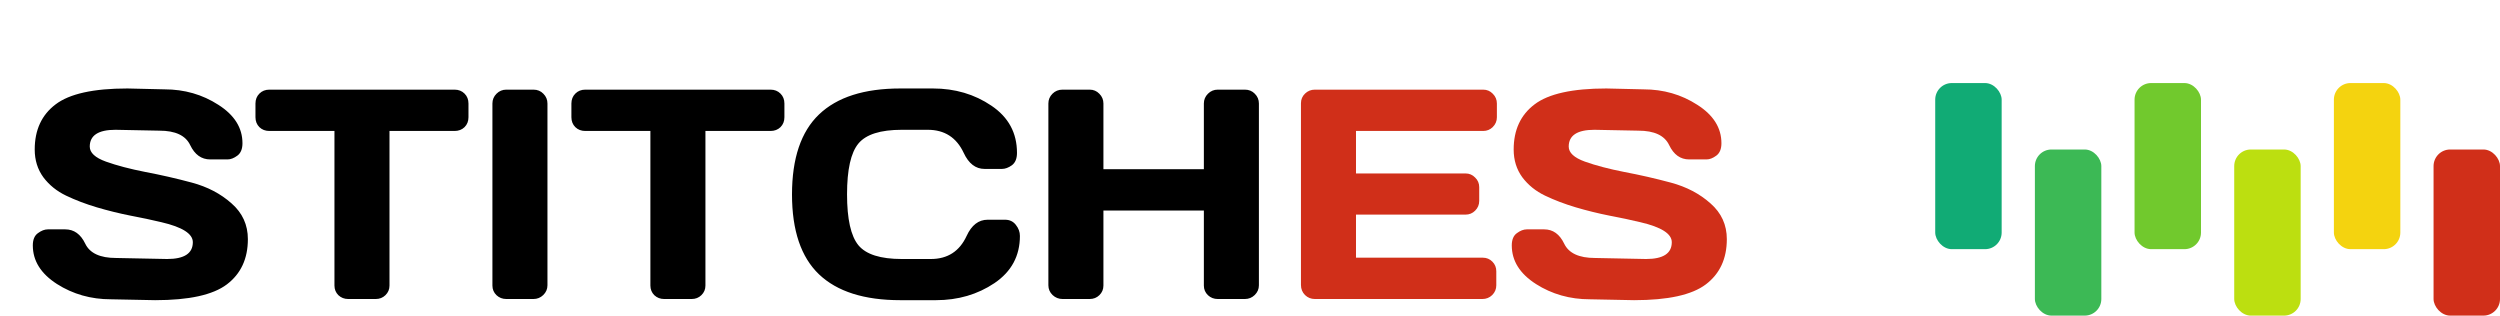 <svg width="301" height="38" viewBox="0 0 301 38" fill="none" xmlns="http://www.w3.org/2000/svg">
<path d="M3.951 29.549C3.951 28.857 4.156 28.365 4.566 28.072C4.977 27.768 5.375 27.615 5.762 27.615H7.854C8.908 27.615 9.711 28.189 10.262 29.338C10.812 30.486 12.049 31.061 13.971 31.061L20.123 31.184C22.186 31.184 23.217 30.51 23.217 29.162C23.217 28.143 21.957 27.34 19.438 26.754C18.312 26.484 17.07 26.221 15.711 25.963C14.352 25.693 12.998 25.359 11.65 24.961C10.315 24.562 9.084 24.094 7.959 23.555C6.834 23.016 5.92 22.277 5.217 21.34C4.525 20.391 4.18 19.277 4.18 18C4.18 15.645 5.018 13.834 6.693 12.568C8.369 11.291 11.252 10.652 15.342 10.652L19.807 10.758C22.209 10.758 24.371 11.379 26.293 12.621C28.227 13.852 29.193 15.393 29.193 17.244C29.193 17.936 28.988 18.434 28.578 18.738C28.168 19.043 27.775 19.195 27.4 19.195H25.309C24.254 19.195 23.451 18.621 22.9 17.473C22.35 16.312 21.113 15.732 19.191 15.732L13.9 15.627C11.838 15.627 10.807 16.301 10.807 17.648C10.807 18.387 11.457 18.99 12.758 19.459C14.07 19.928 15.652 20.344 17.504 20.707C19.367 21.059 21.236 21.486 23.111 21.99C24.986 22.494 26.574 23.326 27.875 24.486C29.188 25.635 29.844 27.07 29.844 28.793C29.844 31.148 29 32.965 27.312 34.242C25.637 35.508 22.76 36.141 18.682 36.141L13.355 36.035C10.953 36.035 8.785 35.42 6.852 34.19C4.918 32.947 3.951 31.4 3.951 29.549ZM30.758 14.115V12.463C30.758 11.982 30.916 11.584 31.232 11.268C31.549 10.951 31.947 10.793 32.428 10.793H54.734C55.215 10.793 55.613 10.951 55.93 11.268C56.246 11.584 56.404 11.982 56.404 12.463V14.115C56.404 14.596 56.246 14.994 55.93 15.31C55.613 15.615 55.215 15.768 54.734 15.768H46.895V34.383C46.895 34.84 46.73 35.227 46.402 35.543C46.086 35.848 45.699 36 45.242 36H41.92C41.463 36 41.07 35.848 40.742 35.543C40.426 35.227 40.268 34.84 40.268 34.383V15.768H32.428C31.947 15.768 31.549 15.615 31.232 15.31C30.916 14.994 30.758 14.596 30.758 14.115ZM59.287 34.383V12.463C59.287 12.006 59.451 11.613 59.779 11.285C60.107 10.957 60.5 10.793 60.957 10.793H64.227C64.707 10.793 65.106 10.957 65.422 11.285C65.75 11.613 65.914 12.006 65.914 12.463V34.348C65.914 34.805 65.744 35.197 65.404 35.525C65.076 35.842 64.684 36 64.227 36H60.957C60.5 36 60.107 35.848 59.779 35.543C59.451 35.227 59.287 34.84 59.287 34.383ZM68.797 14.115V12.463C68.797 11.982 68.955 11.584 69.272 11.268C69.588 10.951 69.986 10.793 70.467 10.793H92.773C93.254 10.793 93.652 10.951 93.969 11.268C94.285 11.584 94.443 11.982 94.443 12.463V14.115C94.443 14.596 94.285 14.994 93.969 15.31C93.652 15.615 93.254 15.768 92.773 15.768H84.934V34.383C84.934 34.84 84.769 35.227 84.441 35.543C84.125 35.848 83.738 36 83.281 36H79.959C79.502 36 79.109 35.848 78.781 35.543C78.465 35.227 78.307 34.84 78.307 34.383V15.768H70.467C69.986 15.768 69.588 15.615 69.272 15.31C68.955 14.994 68.797 14.596 68.797 14.115ZM98.609 33.029C96.441 30.955 95.357 27.75 95.357 23.414C95.357 19.066 96.441 15.855 98.609 13.781C100.789 11.695 104.053 10.652 108.4 10.652H112.32C114.98 10.652 117.33 11.344 119.369 12.727C121.42 14.109 122.445 16.002 122.445 18.404C122.445 19.096 122.24 19.594 121.83 19.898C121.42 20.191 121.021 20.338 120.635 20.338H118.543C117.465 20.338 116.627 19.693 116.029 18.404C115.162 16.553 113.721 15.627 111.705 15.627H108.576C106.01 15.627 104.27 16.178 103.355 17.279C102.441 18.381 101.984 20.42 101.984 23.396C101.984 26.373 102.441 28.418 103.355 29.531C104.27 30.633 106.01 31.184 108.576 31.184H112.074C114.09 31.184 115.525 30.258 116.381 28.406C116.979 27.105 117.822 26.455 118.912 26.455H121.004C121.555 26.455 121.988 26.66 122.305 27.07C122.633 27.48 122.797 27.926 122.797 28.406C122.797 30.809 121.777 32.701 119.738 34.084C117.699 35.455 115.35 36.141 112.689 36.141H108.4C104.053 36.141 100.789 35.103 98.609 33.029ZM126.225 34.348V12.463C126.225 12.006 126.389 11.613 126.717 11.285C127.045 10.957 127.449 10.793 127.93 10.793H131.199C131.656 10.793 132.043 10.957 132.359 11.285C132.688 11.613 132.852 12.006 132.852 12.463V20.373H144.945V12.463C144.945 12.006 145.109 11.613 145.438 11.285C145.766 10.957 146.158 10.793 146.615 10.793H149.885C150.365 10.793 150.764 10.957 151.08 11.285C151.408 11.613 151.572 12.006 151.572 12.463V34.348C151.572 34.805 151.402 35.197 151.062 35.525C150.734 35.842 150.342 36 149.885 36H146.615C146.158 36 145.766 35.848 145.438 35.543C145.109 35.227 144.945 34.84 144.945 34.383V25.348H132.852V34.383C132.852 34.84 132.688 35.227 132.359 35.543C132.043 35.848 131.656 36 131.199 36H127.93C127.473 36 127.074 35.842 126.734 35.525C126.395 35.197 126.225 34.805 126.225 34.348Z" fill="black"/>
<path d="M156.635 34.312V12.428C156.635 11.971 156.799 11.584 157.127 11.268C157.455 10.951 157.848 10.793 158.305 10.793H178.572C179.029 10.793 179.416 10.957 179.732 11.285C180.061 11.613 180.225 12.006 180.225 12.463V14.115C180.225 14.572 180.061 14.965 179.732 15.293C179.416 15.609 179.029 15.768 178.572 15.768H163.262V20.883H176.445C176.902 20.883 177.289 21.047 177.605 21.375C177.934 21.691 178.098 22.078 178.098 22.535V24.188C178.098 24.645 177.934 25.037 177.605 25.365C177.289 25.682 176.902 25.84 176.445 25.84H163.262V31.025H178.537C178.982 31.025 179.363 31.184 179.68 31.5C179.996 31.816 180.154 32.203 180.154 32.66V34.348C180.154 34.805 179.99 35.197 179.662 35.525C179.334 35.842 178.941 36 178.484 36H158.305C157.848 36 157.455 35.842 157.127 35.525C156.799 35.197 156.635 34.793 156.635 34.312ZM182.018 29.549C182.018 28.857 182.223 28.365 182.633 28.072C183.043 27.768 183.441 27.615 183.828 27.615H185.92C186.975 27.615 187.777 28.189 188.328 29.338C188.879 30.486 190.115 31.061 192.037 31.061L198.189 31.184C200.252 31.184 201.283 30.51 201.283 29.162C201.283 28.143 200.023 27.34 197.504 26.754C196.379 26.484 195.137 26.221 193.777 25.963C192.418 25.693 191.064 25.359 189.717 24.961C188.381 24.562 187.15 24.094 186.025 23.555C184.9 23.016 183.986 22.277 183.283 21.34C182.592 20.391 182.246 19.277 182.246 18C182.246 15.645 183.084 13.834 184.76 12.568C186.436 11.291 189.318 10.652 193.408 10.652L197.873 10.758C200.275 10.758 202.438 11.379 204.359 12.621C206.293 13.852 207.26 15.393 207.26 17.244C207.26 17.936 207.055 18.434 206.645 18.738C206.234 19.043 205.842 19.195 205.467 19.195H203.375C202.32 19.195 201.518 18.621 200.967 17.473C200.416 16.312 199.18 15.732 197.258 15.732L191.967 15.627C189.904 15.627 188.873 16.301 188.873 17.648C188.873 18.387 189.523 18.99 190.824 19.459C192.137 19.928 193.719 20.344 195.57 20.707C197.434 21.059 199.303 21.486 201.178 21.99C203.053 22.494 204.641 23.326 205.941 24.486C207.254 25.635 207.91 27.07 207.91 28.793C207.91 31.148 207.066 32.965 205.379 34.242C203.703 35.508 200.826 36.141 196.748 36.141L191.422 36.035C189.02 36.035 186.852 35.42 184.918 34.19C182.984 32.947 182.018 31.4 182.018 29.549Z" fill="#D02F19"/>
<rect x="233" y="10" width="8" height="20" rx="2" fill="#11AB75"/>
<rect x="245" y="18" width="8" height="20" rx="2" fill="#3CB955"/>
<rect x="257" y="10" width="8" height="20" rx="2" fill="#71C92D"/>
<rect x="269" y="18" width="8" height="20" rx="2" fill="#BCDF10"/>
<rect x="281" y="10" width="8" height="20" rx="2" fill="#F4D30F"/>
<rect x="293" y="18" width="8" height="20" rx="2" fill="#D02F19"/>
</svg>
